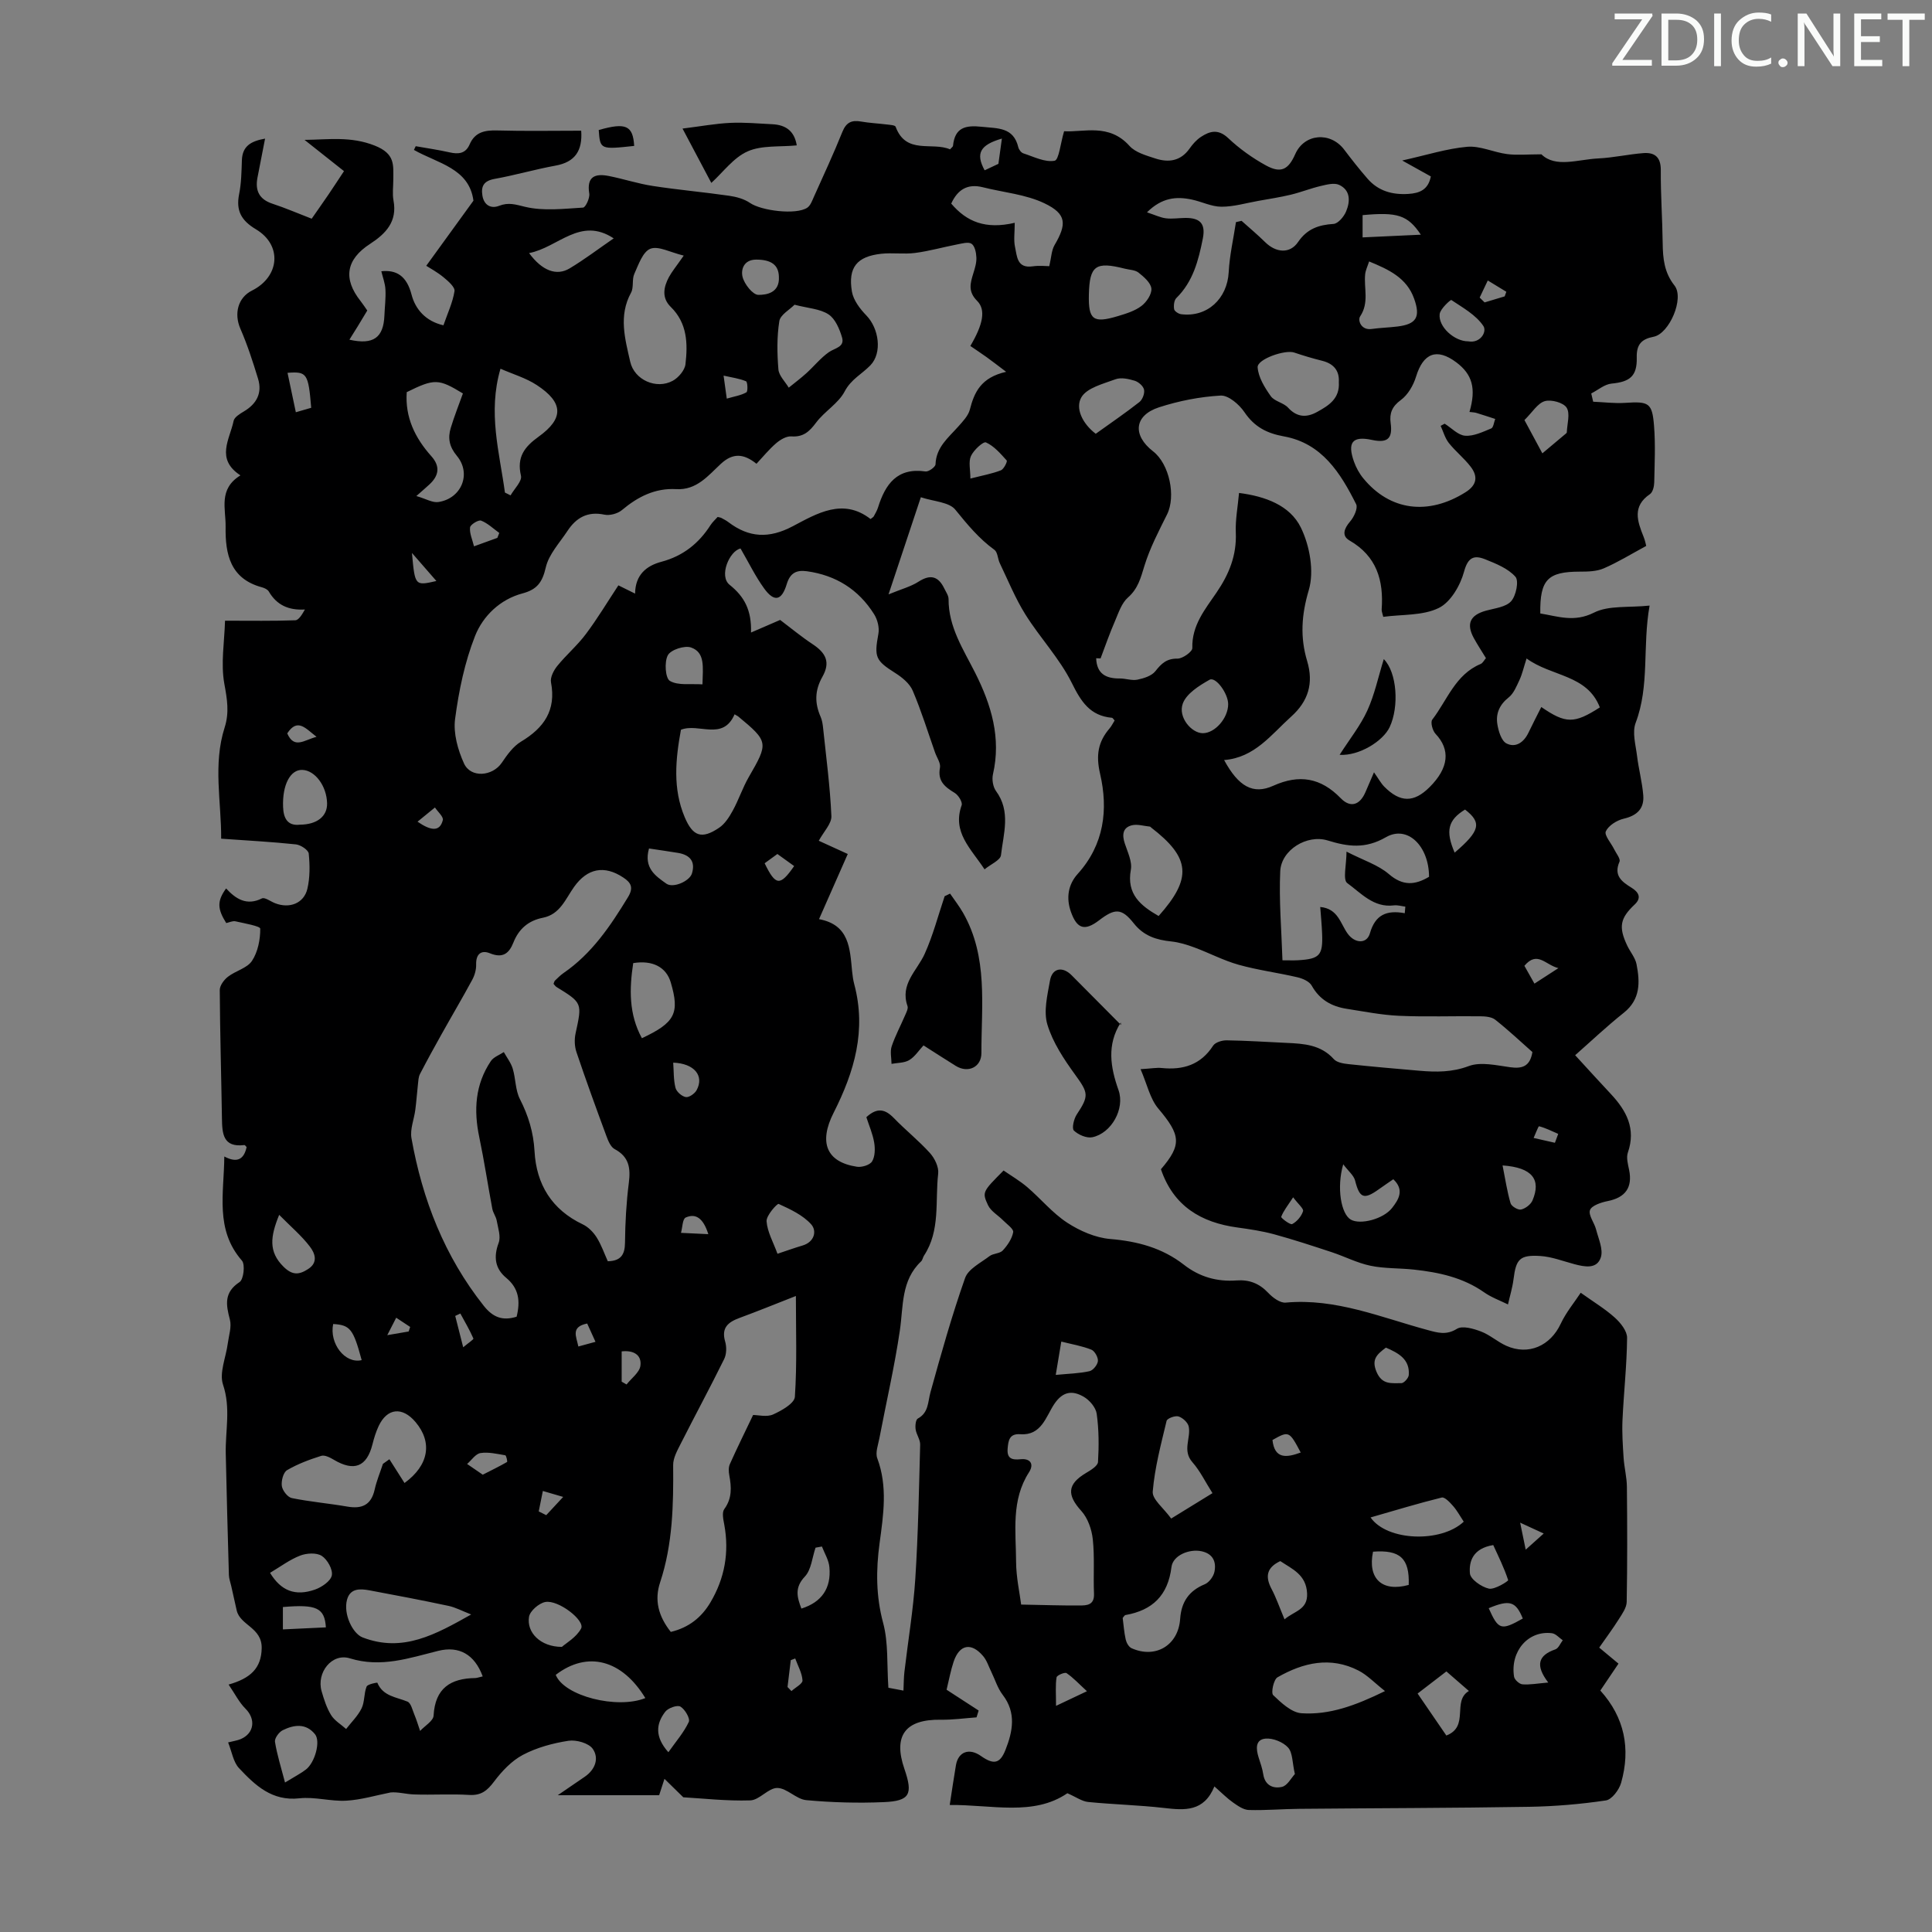 <svg enable-background="new 0 0 400 400" viewBox="0 0 400 400" xmlns="http://www.w3.org/2000/svg"><rect x="0" y="0" width="400" height="400" fill="#808080" stroke="none"/><g fill="#fafbfa"><path d="m342.2 3.2-6.3 9.2h6.1v1.2h-8.2v-.5l6.2-9.1h-5.7v-1.2h7.8v.4z"/><path d="m344 13.7v-10.9h3.1c1.6 0 3 .5 4.1 1.4 1.1 1 1.6 2.2 1.6 3.9s-.5 3-1.6 4-2.5 1.5-4.2 1.5h-3zm1.4-9.6v8.4h1.6c1.4 0 2.5-.4 3.2-1.1.8-.8 1.2-1.8 1.2-3.2s-.4-2.4-1.2-3.1-1.8-1-3.1-1z"/><path d="m356.3 2.8v10.9h-1.4v-10.9z"/><path d="m366.6 13.2c-.8.4-1.8.6-3 .6-1.6 0-2.8-.5-3.7-1.5s-1.4-2.3-1.4-3.9c0-1.7.5-3.2 1.6-4.2s2.4-1.6 4-1.6c1 0 1.9.1 2.6.4v1.5c-.8-.4-1.6-.6-2.6-.6-1.2 0-2.2.4-3 1.2s-1.1 1.9-1.1 3.3c0 1.3.4 2.3 1.1 3.1s1.6 1.1 2.8 1.1c1.1 0 2-.2 2.8-.7v1.3z"/><path d="m368.2 13c0-.3.1-.5.3-.6.2-.2.4-.3.6-.3.3 0 .5.1.7.3s.3.4.3.6-.1.5-.3.6c-.2.2-.4.3-.7.3s-.5-.1-.6-.3c-.2-.2-.3-.4-.3-.6z"/><path d="m381.1 13.7h-1.7l-5.5-8.4c-.2-.2-.3-.5-.4-.7 0 .2.1.8.1 1.5v7.6h-1.4v-10.9h1.8l5.3 8.3c.3.4.4.6.4.8 0-.3-.1-.8-.1-1.6v-7.5h1.4v10.9z"/><path d="m389.7 13.7h-5.8v-10.9h5.6v1.2h-4.2v3.5h3.9v1.2h-3.9v3.7h4.4z"/><path d="m398.4 4.1h-3.1v9.6h-1.4v-9.6h-3.1v-1.3h7.7v1.3z"/></g><path d="m190.65 102.95c-2.18 6.55-4.27 12.84-6.69 20.11 2.67-1.1 4.61-1.6 6.21-2.63 2.5-1.61 4.13-1.1 5.35 1.44.34.7.87 1.44.87 2.16-.03 5.79 3.07 10.43 5.52 15.29 3.34 6.65 5.4 13.45 3.67 20.99-.24 1.07 0 2.6.63 3.46 3.13 4.25 1.53 8.86 1.03 13.29-.12 1.04-2.12 1.87-3.4 2.93-2.84-4.33-6.74-7.68-4.74-13.28.22-.63-.67-2.08-1.43-2.54-2.03-1.24-3.59-2.42-3.06-5.23.18-.94-.64-2.08-1.01-3.12-1.51-4.29-2.85-8.65-4.63-12.82-.63-1.48-2.19-2.76-3.62-3.66-4.09-2.59-4.38-3.28-3.49-8.11.24-1.28-.18-2.95-.89-4.07-3.21-5.11-7.9-8.06-13.91-8.89-2.18-.3-3.48.36-4.18 2.68-1.04 3.44-2.59 3.75-4.66.9-1.83-2.52-3.2-5.37-4.9-8.29-2.29.5-4.53 5.71-2.26 7.52 3.05 2.44 4.57 5.25 4.43 9.88 2.57-1.11 4.51-1.95 6.03-2.61 2.29 1.73 4.42 3.5 6.71 5.01 2.8 1.85 3.73 3.76 2.04 6.76-1.61 2.86-1.61 5.45-.37 8.29.31.7.43 1.51.51 2.28.64 6.08 1.45 12.16 1.72 18.27.07 1.56-1.58 3.2-2.61 5.11 1.69.77 3.64 1.67 6 2.74-1.95 4.42-3.86 8.74-5.95 13.49 6.33 1.18 6.38 6.11 6.85 10.81.09.89.21 1.78.44 2.65 2.54 9.52.07 18.07-4.27 26.63-3.13 6.17-1.47 10.21 4.82 11.17 1.01.16 2.69-.35 3.15-1.11.62-1.02.64-2.63.43-3.9-.31-1.82-1.08-3.57-1.62-5.25 2.26-2.08 3.91-1.66 5.7.19 2.41 2.49 5.15 4.67 7.47 7.24.98 1.09 1.86 2.9 1.7 4.26-.66 5.7.5 11.76-2.94 16.98-.24.37-.29.9-.6 1.19-4.17 3.95-3.65 9.23-4.39 14.27-1.1 7.49-2.82 14.89-4.24 22.33-.26 1.38-.88 2.99-.44 4.16 2.18 5.84 1.27 11.71.48 17.56-.76 5.58-.76 10.98.74 16.55 1.1 4.09.75 8.58 1.08 13.4.57.11 1.71.33 3.12.59.07-1.47.06-2.69.2-3.89.75-6.41 1.83-12.8 2.25-19.23.6-9.25.76-18.52 1.01-27.79.03-1.05-.78-2.09-.94-3.18-.11-.73.01-1.99.45-2.23 2.27-1.24 2.06-3.41 2.62-5.44 2.2-7.94 4.43-15.89 7.17-23.66.66-1.88 3.25-3.15 5.07-4.54.77-.58 2.12-.5 2.73-1.16.98-1.06 1.91-2.43 2.16-3.79.12-.67-1.31-1.66-2.09-2.45-1.04-1.06-2.53-1.88-3.12-3.14-1.28-2.73-1.1-2.82 3.22-7.18 1.58 1.09 3.36 2.13 4.91 3.45 2.8 2.4 5.2 5.35 8.24 7.34 2.62 1.71 5.85 3.13 8.92 3.39 5.65.47 10.78 1.84 15.25 5.32 3.25 2.54 6.88 3.56 10.92 3.26 2.63-.19 4.72.62 6.56 2.58.92.98 2.46 2.12 3.61 2.01 10.39-.95 19.77 3.09 29.43 5.69 2.04.55 3.83 1.1 6.02-.26 1.13-.71 3.42-.04 4.98.55 1.85.7 3.41 2.14 5.24 2.96 4.61 2.06 9.13.01 11.27-4.56 1.11-2.37 2.85-4.45 4.14-6.42 2.66 1.9 5.04 3.33 7.06 5.15 1.19 1.07 2.56 2.78 2.54 4.19-.05 5.66-.69 11.32-.95 16.99-.12 2.61.06 5.25.23 7.86.13 1.99.66 3.97.68 5.96.08 7.95.1 15.9-.04 23.84-.02 1.22-.93 2.49-1.64 3.61-1.22 1.94-2.6 3.78-4.05 5.87 1.48 1.23 2.67 2.22 3.99 3.32-1.33 1.97-2.49 3.69-3.76 5.57 5.05 5.58 6.29 12.07 4.31 19.09-.41 1.45-1.92 3.48-3.16 3.66-5.25.78-10.58 1.23-15.9 1.32-15.87.26-31.75.27-47.63.42-3.46.03-6.93.34-10.39.24-1.11-.03-2.29-.86-3.27-1.55-1.24-.87-2.31-1.97-3.86-3.33-2.16 5.27-6.14 4.96-10.42 4.46-5.22-.6-10.49-.72-15.72-1.24-1.29-.13-2.5-1.03-4.3-1.81-7.02 4.8-15.66 2.35-24.36 2.43.47-3.02.84-5.65 1.29-8.26.49-2.78 2.75-3.59 5.16-1.89 2.62 1.84 3.95 1.66 5.1-1.27 1.49-3.79 2.28-7.66-.58-11.38-1.06-1.38-1.59-3.18-2.37-4.78-.54-1.1-.91-2.33-1.68-3.24-2.45-2.9-4.9-2.43-6.11 1.15-.6 1.79-.94 3.68-1.46 5.81 2.14 1.39 4.39 2.85 6.64 4.31-.15.47-.29.94-.44 1.41-2.47.18-4.94.53-7.41.49-7.33-.11-9.9 3.29-7.52 10.19 1.81 5.25 1.13 6.64-4.26 6.87-5.34.23-10.74.08-16.06-.41-2.07-.19-4-2.5-6-2.52-1.85-.02-3.69 2.51-5.59 2.57-4.89.16-9.81-.41-13.87-.64-1.49-1.46-2.5-2.44-3.9-3.82-.54 1.67-.83 2.57-1.1 3.39-6.8 0-13.46 0-20.99 0 2.32-1.58 3.94-2.7 5.57-3.81 2.18-1.48 3.03-3.83 1.68-5.78-.83-1.2-3.42-1.93-5.04-1.68-3.24.5-6.56 1.4-9.44 2.92-2.33 1.23-4.35 3.39-5.97 5.54-1.41 1.88-2.68 2.9-5.14 2.75-3.79-.23-7.61.03-11.41-.1-1.7-.06-3.39-.56-4.87-.41-3.05.6-6.09 1.53-9.17 1.7-3.21.18-6.52-.84-9.69-.49-5.7.64-9.18-2.7-12.52-6.25-1.18-1.26-1.47-3.37-2.25-5.32 1.17-.3 1.92-.4 2.59-.68 2.84-1.21 3.17-4.16 1-6.31-1.31-1.3-2.18-3.07-3.49-4.99 4.51-1.28 6.78-3.36 6.85-7.54.07-4.28-4.43-4.69-5.17-7.79-.38-1.7-.76-3.39-1.14-5.09-.17-.76-.46-1.51-.48-2.27-.24-8.38-.47-16.76-.65-25.15-.1-4.73 1.07-9.39-.56-14.24-.83-2.46.61-5.67.98-8.55.22-1.65.83-3.44.43-4.95-.82-3.1-1.24-5.62 2.02-7.76.83-.55 1.18-3.63.48-4.43-5.61-6.43-3.71-13.87-3.65-21.56 2.73 1.45 4.08.52 4.62-1.95-.15-.14-.33-.44-.47-.42-4.47.55-4.59-2.42-4.64-5.58-.14-8.84-.4-17.67-.45-26.51-.01-.93.88-2.13 1.7-2.76 1.58-1.23 3.96-1.76 4.97-3.28 1.22-1.85 1.73-4.42 1.71-6.67 0-.53-3.31-1.11-5.13-1.52-.59-.13-1.29.23-1.91.36-1.86-2.96-1.91-4.56-.03-7.17 2.01 2.19 4.27 3.64 7.41 2.07.6-.3 1.8.63 2.73.99 2.98 1.17 5.98.04 6.69-2.99.55-2.34.52-4.89.28-7.29-.08-.74-1.67-1.8-2.66-1.9-4.99-.53-10-.79-15.47-1.18.05-7.58-1.73-15.37.72-23.02 1-3.14.51-5.88-.06-9.03-.77-4.22.02-8.72.14-13.08 5.35 0 9.96.08 14.55-.09.72-.03 1.4-1.2 1.99-2.23-3.42.2-5.85-.94-7.48-3.73-.25-.42-.89-.72-1.4-.86-6.58-1.76-7.63-6.85-7.54-12.56.06-3.68-1.55-7.78 3.07-10.62-5.21-3.4-2.2-7.47-1.41-11.29.16-.77 1.29-1.45 2.11-1.94 2.65-1.57 3.85-3.8 2.95-6.77-1.07-3.5-2.2-7.01-3.66-10.36-1.35-3.09-.53-6.44 2.4-7.9 5.75-2.88 6.31-9.41.83-12.68-3.05-1.82-4.18-3.86-3.49-7.3.46-2.29.49-4.67.57-7.02.11-2.92 1.87-3.94 4.8-4.46-.56 2.9-1.07 5.48-1.57 8.06-.52 2.69.34 4.51 3.11 5.42 2.65.87 5.21 1.98 8.11 3.1 1.16-1.67 2.3-3.28 3.42-4.92 1.06-1.56 2.09-3.15 3.27-4.93-2.81-2.22-5.49-4.35-8.17-6.47 4.95-.05 9.57-.79 14.55 1.19 4.24 1.69 3.83 3.99 3.83 7 0 1.46-.22 2.95.04 4.36.82 4.38-1.6 6.87-4.86 8.99-4.98 3.23-5.62 7.22-1.95 11.84.48.61.9 1.27 1.38 1.95-.66 1.1-1.29 2.16-1.93 3.2-.57.93-1.16 1.85-1.77 2.84 4.96 1.12 7.07-.41 7.25-5.03.07-1.79.31-3.58.21-5.36-.06-1.27-.55-2.51-.85-3.78 3.14-.33 5.25.96 6.26 4.85.77 2.96 2.87 5.49 6.6 6.34.85-2.47 1.92-4.72 2.29-7.07.13-.84-1.32-2.09-2.28-2.88-1.31-1.08-2.84-1.9-3.57-2.37 3.57-4.93 6.62-9.14 9.77-13.48-.88-6.73-7.43-7.73-12.32-10.51.12-.26.25-.52.37-.77 2.33.41 4.68.75 6.99 1.27 1.84.42 3.33.29 4.17-1.64 1.11-2.57 3.15-2.96 5.71-2.89 5.8.16 11.61.05 17.39.05.3 4.16-1.28 6.5-5.31 7.23-4.24.77-8.39 1.99-12.63 2.75-2.2.4-2.84 1.49-2.51 3.47.33 1.99 1.78 2.75 3.43 2.11 1.98-.78 3.41-.28 5.41.2 3.81.91 7.99.4 12 .16.51-.03 1.43-1.98 1.28-2.9-.57-3.51 1.18-4.2 4.01-3.65 3.06.6 6.06 1.6 9.14 2.07 5.25.81 10.54 1.27 15.8 2.03 1.49.21 3.11.65 4.32 1.48 2.37 1.64 9.58 2.53 11.87.99.65-.44 1-1.42 1.35-2.21 2.01-4.48 4.09-8.95 5.92-13.5.79-1.95 1.91-2.47 3.84-2.13 1.76.31 3.56.39 5.33.61.65.08 1.72.13 1.85.47 2.16 5.86 7.58 3.07 11.26 4.68.35-.4.61-.55.62-.73.38-3.8 2.57-4.31 5.98-3.94 3.3.36 6.54.05 7.54 4.24.12.49.6 1.12 1.04 1.26 2.15.69 4.46 1.9 6.47 1.53.9-.16 1.21-3.57 1.97-6.11 4.04.26 9.29-1.71 13.54 3.04 1.23 1.37 3.46 1.98 5.35 2.6 2.74.9 5.26.55 7.1-2.07.63-.9 1.42-1.79 2.33-2.39 1.87-1.23 3.59-1.69 5.65.24 2.33 2.2 5.03 4.13 7.84 5.67 3.09 1.68 4.62.87 6.04-2.34 1.87-4.26 7.26-4.74 10.14-.94 1.55 2.05 3.14 4.07 4.83 6.01 2.22 2.56 5.13 3.37 8.46 3.16 2.35-.15 4.11-.88 4.65-3.62-1.71-.95-3.52-1.96-5.93-3.3 5.09-1.13 9.24-2.47 13.47-2.84 2.68-.23 5.46 1.15 8.24 1.51 2.05.27 4.16.05 7.11.05 2.94 2.86 7.51 1.06 11.8.85 3.11-.15 6.2-.86 9.31-1.1 2.36-.18 3.63.83 3.61 3.54-.04 5.03.33 10.07.39 15.1.04 3.17.31 6.07 2.45 8.78 2.08 2.64-1.08 9.98-4.33 10.6-2.49.48-3.56 1.58-3.49 4.3.1 3.9-1.46 5.04-5.22 5.4-1.45.14-2.8 1.33-4.2 2.04.13.57.27 1.14.4 1.71 2.2.09 4.41.38 6.59.24 4.93-.33 5.63-.03 6.01 4.75.31 3.89.12 7.82.04 11.73-.02.83-.3 2.01-.88 2.41-3.72 2.53-2.61 5.63-1.32 8.84.33.81.48 1.68.54 1.89-3.13 1.69-5.86 3.38-8.78 4.64-1.47.64-3.27.68-4.92.68-6.68 0-8.33 1.64-8.23 8.66 3.68.6 7.02 1.89 11.11-.17 3.05-1.54 7.15-1 11.52-1.46-1.51 8.49.05 16.54-2.89 24.29-.74 1.96.01 4.54.29 6.81.33 2.74 1.07 5.44 1.29 8.18s-1.28 4.2-4.04 4.84c-1.42.33-3.15 1.41-3.71 2.62-.37.8 1.11 2.44 1.73 3.72.42.86 1.35 1.98 1.1 2.56-1.25 2.87.46 4.14 2.47 5.38 1.48.91 2.17 2.08.68 3.48-3.01 2.83-3.4 4.63-1.54 8.54.62 1.3 1.66 2.49 1.92 3.85.72 3.69.83 7.26-2.64 10.03-3.58 2.85-6.91 6.01-10.07 8.79 3.04 3.31 5.2 5.7 7.4 8.04 3.22 3.45 5.23 7.18 3.51 12.12-.36 1.05.02 2.41.26 3.59.74 3.63-.76 5.72-4.43 6.45-1.35.27-3.33.92-3.67 1.87-.37 1.06.92 2.63 1.27 4.04.49 1.9 1.5 4.08.98 5.73-.8 2.5-3.34 1.99-5.49 1.42-2.34-.62-4.67-1.54-7.05-1.69-4.27-.26-5.02.65-5.54 4.8-.22 1.76-.76 3.49-1.15 5.23-1.66-.82-3.45-1.46-4.94-2.51-4.38-3.07-9.36-4.14-14.51-4.7-3-.33-6.08-.19-9.01-.8-2.74-.57-5.32-1.91-8-2.8-3.97-1.31-7.95-2.62-11.98-3.72-2.47-.67-5.03-1.05-7.57-1.4-7.53-1.02-13.25-4.43-15.84-12.06 4.36-5.09 4.1-7.06-.55-12.57-1.71-2.02-2.3-4.99-3.67-8.15 2.23-.13 3.32-.35 4.37-.24 4.44.45 8.08-.65 10.65-4.62.46-.71 1.87-1.13 2.83-1.11 4.14.06 8.27.34 12.4.53 3.58.16 7.09.38 9.77 3.37.63.7 2 .92 3.06 1.03 4.89.52 9.8.95 14.7 1.37 3.44.29 6.7.33 10.17-.97 2.49-.93 5.73-.15 8.58.24 2.52.35 4.11-.19 4.6-3.14-2.47-2.19-4.99-4.56-7.7-6.7-.76-.6-2.06-.7-3.11-.71-5.6-.07-11.2.15-16.79-.1-3.64-.16-7.26-.89-10.87-1.45-3.11-.49-5.59-1.87-7.22-4.79-.49-.88-1.88-1.49-2.98-1.74-4.02-.94-8.16-1.47-12.13-2.58-3.15-.88-6.1-2.45-9.18-3.59-1.54-.57-3.16-1.07-4.77-1.24-3.09-.32-5.7-1.12-7.79-3.76-2.52-3.18-3.91-3.12-7.16-.63-2.98 2.28-4.58 1.81-5.84-1.72-1.03-2.88-.6-5.66 1.39-7.87 5.5-6.08 6.35-13.35 4.64-20.74-.89-3.85-.42-6.61 1.97-9.4.42-.49.71-1.11 1.04-1.63-.26-.28-.39-.54-.54-.56-4.57-.41-6.42-3.36-8.35-7.26-2.51-5.04-6.55-9.29-9.57-14.11-2.1-3.35-3.6-7.07-5.32-10.65-.43-.9-.43-2.26-1.1-2.75-3.18-2.3-5.58-5.21-8.04-8.24-1.25-1.67-4.53-1.76-7.2-2.65zm37.21 33.37c-.3-.01-.61-.03-.91-.04.11 3.2 2 4.22 4.87 4.19 1.22-.01 2.51.48 3.66.25 1.33-.27 2.95-.78 3.72-1.75 1.26-1.6 2.34-2.64 4.59-2.61 1.07.01 3.1-1.45 3.07-2.19-.14-4.69 2.64-8.01 4.99-11.46 2.61-3.82 4.21-7.73 4.01-12.45-.11-2.64.41-5.32.67-8.2 5.4.69 10.53 2.55 12.79 7.15 1.85 3.77 2.8 9.08 1.65 12.96-1.53 5.15-1.81 9.79-.34 14.69 1.38 4.61.23 8.32-3.28 11.48-4.16 3.74-7.57 8.52-13.91 9.02 2.98 5.5 6 7.2 10.16 5.33 5.41-2.44 9.86-1.67 13.98 2.57 2 2.06 3.95 1.45 5.12-1.25.46-1.07.92-2.15 1.77-4.11.93 1.31 1.41 2.23 2.11 2.95 3.31 3.36 6.16 3.36 9.41.11 3.99-3.98 4.33-7.75 1.22-11.03-.62-.65-1.08-2.4-.68-2.93 3.1-4.03 4.78-9.35 10.02-11.53.44-.18.71-.77 1.1-1.21-.89-1.46-1.75-2.77-2.5-4.13-1.63-2.99-.78-4.79 2.52-5.7 1.81-.5 4.09-.73 5.19-1.95 1.03-1.14 1.65-4.22.89-5.07-1.52-1.72-4.01-2.71-6.25-3.61-2.25-.9-3.56-.5-4.38 2.54-.77 2.86-2.79 6.35-5.25 7.54-3.31 1.62-7.56 1.3-11.48 1.83-.16-.7-.36-1.13-.33-1.55.43-5.99-1.02-11.01-6.66-14.26-1.67-.96-1.13-2.47.12-3.92.8-.92 1.66-2.77 1.26-3.58-3.24-6.47-7.09-12.63-14.96-14.05-3.54-.64-6.11-1.97-8.17-5.01-1.08-1.6-3.32-3.53-4.93-3.44-4.29.24-8.66 1.1-12.76 2.43-5.15 1.68-5.54 5.77-1.22 9.12 3.38 2.62 4.75 9.3 2.89 13.05-1.73 3.47-3.55 6.95-4.68 10.62-.77 2.49-1.31 4.74-3.42 6.59-1.3 1.14-1.94 3.13-2.66 4.82-1.12 2.56-2.03 5.19-3.01 7.79zm-79.28-29.29c.36.09.59.11.78.21.49.27 1 .52 1.44.86 4.27 3.24 8.41 3.45 13.34.85 4.99-2.63 10.39-5.93 16.1-1.49.35-.29.58-.39.67-.57.32-.59.67-1.18.87-1.81 1.51-4.83 3.95-8.32 9.85-7.47.63.09 2.04-.93 2.06-1.47.12-3.56 2.65-5.51 4.71-7.83.94-1.06 2.07-2.23 2.4-3.52.92-3.59 2.3-6.63 7.51-7.81-1.91-1.44-2.97-2.27-4.06-3.05-1.18-.84-2.39-1.64-3.35-2.3 2.63-4.45 3.25-7.49 1.41-9.33-1.95-1.95-1.42-3.67-.79-5.72.33-1.06.68-2.19.63-3.27-.04-1-.32-2.38-1-2.84-.67-.45-1.99-.05-3 .14-2.9.56-5.77 1.38-8.69 1.76-2.3.3-4.69-.08-7.01.17-5.02.55-6.91 2.82-6.07 7.83.3 1.78 1.67 3.58 2.99 4.94 2.6 2.68 3.34 7.73.83 10.33-1.74 1.8-3.99 2.87-5.32 5.4-1.3 2.49-4.17 4.12-5.91 6.45-1.39 1.86-2.65 3.04-5.14 2.86-1.02-.07-2.28.68-3.13 1.41-1.49 1.28-2.75 2.84-4.08 4.26-2.64-2.12-4.87-2.29-7.35-.01-2.64 2.44-5.02 5.51-9.27 5.26-4.38-.25-7.95 1.58-11.24 4.34-.89.74-2.52 1.18-3.64.94-3.48-.73-5.83.64-7.63 3.37-1.62 2.46-3.86 4.83-4.49 7.55-.71 3.06-1.76 4.57-4.83 5.39-4.62 1.23-8.17 4.66-9.81 8.8-2.15 5.44-3.37 11.37-4.14 17.2-.39 2.96.57 6.39 1.84 9.19 1.4 3.09 5.91 2.69 7.83-.13 1.1-1.63 2.36-3.4 3.98-4.37 4.75-2.85 7.31-6.48 6.21-12.27-.2-1.02.55-2.47 1.28-3.38 1.87-2.31 4.18-4.27 5.95-6.64 2.4-3.2 4.46-6.65 6.72-10.07 1.28.64 2.23 1.1 3.46 1.71.04-3.9 2.34-5.77 5.48-6.6 4.45-1.19 7.71-3.79 10.14-7.59.41-.63 1-1.15 1.47-1.68zm-41.62 165.58c.8-3.24.47-5.87-2.15-8.04-2.32-1.92-2.66-4.33-1.57-7.25.49-1.31-.13-3.07-.4-4.6-.15-.84-.75-1.6-.91-2.44-.93-4.94-1.67-9.91-2.7-14.83-1.18-5.6-.86-10.92 2.4-15.77.57-.84 1.77-1.25 2.68-1.86.63 1.14 1.48 2.22 1.85 3.45.62 2.06.53 4.43 1.48 6.28 1.76 3.45 2.81 6.89 3.03 10.81.37 6.83 3.56 12.08 9.98 15.13 1.14.54 2.19 1.61 2.88 2.7.98 1.55 1.58 3.34 2.31 4.94 2.67-.06 3.54-1.34 3.56-3.84.04-4.13.27-8.29.79-12.38.39-3.06.07-5.4-2.93-7-.83-.44-1.35-1.72-1.72-2.73-2.13-5.76-4.23-11.53-6.19-17.35-.4-1.18-.45-2.62-.19-3.84 1.38-6.35 1.43-6.33-3.95-9.65-.25-.16-.42-.45-.61-.65.13-.3.16-.54.31-.68.57-.54 1.12-1.11 1.76-1.55 5.87-4.03 9.71-9.74 13.34-15.7 1.22-1.99.63-3.03-.97-4.08-3.93-2.61-7.44-1.91-10.18 1.94-1.78 2.5-2.9 5.69-6.46 6.39-2.98.58-4.99 2.31-6.1 5.12-.9 2.28-2.21 3.32-4.86 2.24-1.78-.73-2.92.12-2.86 2.32.03 1.06-.3 2.23-.81 3.17-2.06 3.81-4.27 7.54-6.38 11.32-1.52 2.71-3.01 5.43-4.44 8.19-.32.62-.34 1.41-.42 2.13-.2 1.74-.31 3.5-.54 5.24-.25 1.98-1.13 4.05-.8 5.91 2.26 12.72 6.85 24.47 14.97 34.71 1.87 2.35 3.85 3.17 6.8 2.25zm31.92 65.26c3.73-.89 6.36-3 8.2-6.1 2.97-5 3.93-10.38 2.87-16.13-.2-1.05-.51-2.49 0-3.19 1.64-2.24 1.5-4.54 1.04-7.02-.14-.74-.18-1.64.12-2.3 1.46-3.28 3.06-6.5 4.81-10.17 1.07 0 2.84.47 4.14-.11 1.76-.79 4.42-2.3 4.51-3.65.46-6.84.21-13.72.21-20.88-4.24 1.66-7.94 3.17-11.69 4.55-2.36.87-3.79 2.04-2.95 4.9.32 1.1.29 2.6-.21 3.61-2.9 5.88-6.02 11.65-8.98 17.5-.71 1.41-1.6 2.98-1.58 4.46.07 8.19-.08 16.32-2.68 24.21-1.26 3.74-.38 7.06 2.19 10.32zm72.54-5.66c4.73.09 8.38.21 12.03.19 1.56 0 3.15-.05 3.05-2.45-.16-3.76.15-7.55-.25-11.27-.22-2.03-1.03-4.37-2.37-5.85-3.02-3.33-2.92-5.55.96-7.86.98-.58 2.44-1.46 2.49-2.28.2-3.32.19-6.69-.27-9.98-.18-1.3-1.47-2.82-2.68-3.52-2.28-1.32-4.29-1.22-6.12 1.52-1.71 2.57-2.64 6.55-7.02 6.23-2.28-.16-2.48 1.33-2.62 2.97-.17 2.04.84 2.4 2.68 2.21 1.98-.21 2.86.96 1.75 2.69-3.74 5.8-2.71 12.26-2.68 18.54.02 3.27.76 6.54 1.05 8.86zm92.82-246.92c1.42-4.87.59-7.79-2.74-10.28-4.04-3.02-6.83-1.9-8.32 2.96-.55 1.8-1.68 3.77-3.15 4.85-1.84 1.34-2.38 2.77-2.11 4.76.41 3.07-.48 4.23-3.87 3.5-4.08-.88-5.13.54-3.72 4.51.44 1.23 1.11 2.46 1.94 3.46 5.53 6.73 13.46 7.71 21.17 2.85 2.39-1.51 2.56-3.3 1.04-5.28-1.35-1.76-3.14-3.17-4.52-4.91-.79-1-1.14-2.35-1.69-3.54.28-.15.55-.3.83-.45 1.41.88 2.77 2.38 4.23 2.49 1.76.14 3.66-.79 5.4-1.5.47-.19.57-1.29.84-1.97-1.27-.41-2.54-.84-3.83-1.23-.41-.14-.87-.14-1.5-.22zm-13.4 103.78c.04-.45.08-.91.12-1.36-.8-.1-1.62-.36-2.39-.26-4.19.52-6.81-2.57-9.64-4.62-.95-.69-.15-3.81-.15-6.51 3.52 1.81 6.56 2.75 8.77 4.65 2.92 2.52 5.44 2.27 8.32.56-.02-6.38-4.47-10.77-8.94-8.19-4.27 2.46-7.86 1.96-12.04.67-4.28-1.32-9.62 1.95-9.83 6.36-.28 6.07.26 12.17.46 18.45 1.44 0 2.32.04 3.2-.01 4.5-.26 5.19-1.01 5.01-5.49-.07-1.82-.25-3.64-.39-5.54 3.7.34 4.17 3.43 5.67 5.51 1.48 2.06 3.98 2.2 4.62-.07 1.1-3.85 3.47-4.84 7.21-4.15zm-53.37-145.11c1.67.55 2.78 1.1 3.94 1.24 1.31.16 2.67-.07 4.01-.08 2.88-.01 4.26 1.02 3.61 4.28-.91 4.56-2.02 8.9-5.48 12.31-.48.47-.58 1.56-.46 2.3.07.42.89.97 1.43 1.04 5.42.7 9.58-3.2 9.87-8.71.18-3.47.98-6.9 1.5-10.35.39-.09.77-.18 1.16-.27 1.63 1.46 3.31 2.86 4.87 4.4 2.27 2.24 5.15 2.46 6.83-.01 1.86-2.73 4.25-3.55 7.34-3.75.95-.06 2.16-1.51 2.61-2.59.85-2.05.95-4.39-1.46-5.5-1.02-.47-2.57-.05-3.81.24-2.09.49-4.1 1.3-6.18 1.8-2.22.53-4.48.88-6.73 1.28-2.55.45-5.1 1.22-7.65 1.21-2.05-.01-4.08-1.06-6.15-1.49-3.18-.67-6.16-.41-9.25 2.65zm-85.38 103.93c-2.43 5.6-7.43 1.73-11.11 3.2-1.12 6.13-1.72 12.18.78 18.1 1.68 3.97 3.51 4.63 7.11 2.2 1.21-.81 2.12-2.24 2.84-3.56 1.23-2.24 2.03-4.71 3.3-6.92 4.12-7.12 4.13-7.36-2.2-12.6-.08-.06-.18-.1-.72-.42zm-52.15 199.19c-1.69-4.59-4.93-6.35-9.2-5.29-6.01 1.49-11.83 3.55-18.31 1.55-3.73-1.15-6.94 2.97-5.85 6.79.49 1.71 1.05 3.47 1.97 4.96.72 1.16 2.05 1.93 3.11 2.88 1.09-1.41 2.43-2.7 3.2-4.27.66-1.35.47-3.09 1.04-4.51.2-.51 2.2-.86 2.22-.81 1.17 2.83 3.92 2.96 6.24 3.92.73.3 1.03 1.73 1.43 2.69.46 1.1.8 2.25 1.19 3.38.98-1.06 2.73-2.07 2.79-3.17.31-5.67 3.5-7.72 8.67-7.78.41-.03.84-.2 1.5-.34zm-16.19-40.04c5.04-3.67 5.83-8.41 2.29-12.61-2.74-3.25-5.88-2.93-7.65.83-.56 1.2-.96 2.5-1.28 3.79-1.18 4.65-3.8 5.67-8.01 3.17-.77-.46-1.88-1.03-2.6-.8-2.44.77-4.89 1.68-7.08 2.97-.77.46-1.22 2.22-1.07 3.28.14.94 1.2 2.31 2.06 2.49 3.79.77 7.66 1.1 11.48 1.76 3.04.53 4.96-.31 5.68-3.52.4-1.81 1.13-3.55 1.71-5.32.45-.32.9-.64 1.34-.96 1.05 1.65 2.1 3.3 3.13 4.92zm57.81-254.12c-2.79-.67-5.25-2.06-6.9-1.42-1.57.61-2.47 3.29-3.33 5.2-.53 1.17-.08 2.81-.68 3.9-2.62 4.78-1.24 9.57-.17 14.29.85 3.78 5.42 5.8 8.82 3.94 1.18-.65 2.48-2.18 2.62-3.43.49-4.25.39-8.49-3.04-11.85-1.91-1.86-1.51-4.08-.39-6.17.62-1.15 1.49-2.19 3.07-4.46zm68.53-6.79c0 1.99-.25 3.56.06 5 .42 1.91.38 4.49 3.66 4.01 1.38-.2 2.82-.03 3.43-.03.43-1.79.45-3.26 1.09-4.36 2.55-4.35 2.53-6.44-2.07-8.65-3.89-1.87-8.49-2.25-12.77-3.33-3.24-.82-5.26.56-6.55 3.38 3.22 3.79 7.12 5.38 13.15 3.98zm-112.54 288.13c-1.88-.73-3.23-1.47-4.69-1.78-5.44-1.16-10.91-2.2-16.38-3.22-1.94-.36-4-.45-4.64 1.97-.78 2.93 1.16 6.98 3.23 7.78 8.33 3.21 15.11-.61 22.48-4.75zm6.99-232.28c.39.19.78.38 1.17.58.77-1.37 2.42-2.94 2.15-4.07-.91-3.86.74-5.98 3.64-8.07 5.28-3.79 5.18-7.07-.37-10.7-2.24-1.47-4.94-2.25-7.51-3.38-2.66 9.09-.2 17.33.92 25.64zm211.52 34.35c-.61 1.9-.9 3.22-1.45 4.41-.61 1.3-1.2 2.82-2.26 3.66-1.9 1.5-2.69 3.35-2.34 5.53.23 1.44.83 3.45 1.89 3.99 1.9.97 3.6-.23 4.55-2.22.85-1.78 1.76-3.52 2.66-5.32 5.06 3.48 6.82 3.49 12.12.08-2.64-6.84-9.99-6.34-15.17-10.13zm-231.85-55.14c-.37 5.21 1.72 9.49 5.1 13.27 1.86 2.08 1.57 3.99-.36 5.8-.63.59-1.29 1.15-2.75 2.44 1.99.57 3.34 1.42 4.55 1.24 4.79-.71 6.92-5.86 3.84-9.56-1.58-1.9-1.9-3.68-1.27-5.77.72-2.39 1.65-4.72 2.52-7.15-5.05-3.07-5.88-3.11-11.63-.27zm202.54 268.93c-2.18-1.72-3.66-3.31-5.47-4.24-5.81-2.99-11.48-1.66-16.79 1.39-.8.46-1.38 3.22-.89 3.69 1.67 1.6 3.8 3.61 5.87 3.75 5.74.38 11.12-1.57 17.28-4.59zm-54.31-15.14c.19 1.42.29 2.98.63 4.48.15.66.63 1.52 1.2 1.78 4.99 2.24 9.7-.61 10.07-6.08.24-3.48 1.81-5.81 5.1-7.16.89-.37 1.8-1.6 2-2.58.42-2.05-.3-3.74-2.68-4.25-2.5-.54-5.92.83-6.22 3.27-.73 5.88-3.92 8.95-9.53 9.94-.18.02-.3.3-.57.6zm44.75-255.87c.14-2.34-1.03-3.81-3.47-4.42-1.94-.48-3.87-1.06-5.77-1.7-1.88-.64-7.68 1.36-7.57 3.06.14 2.06 1.46 4.19 2.72 5.97.77 1.09 2.64 1.35 3.58 2.38 1.86 2.04 3.87 2.08 6.01.89 2.35-1.3 4.73-2.72 4.5-6.18zm-37.31 110.54c6.97-7.81 6.61-12.04-1.54-18.31-.09-.07-.17-.19-.26-.2-1.27-.12-2.63-.57-3.79-.26-1.87.49-1.99 2-1.42 3.73.58 1.79 1.57 3.77 1.26 5.46-.93 5.09 2.06 7.46 5.75 9.58zm-75.38-126.56c-1.01 1.03-2.94 2.08-3.15 3.4-.52 3.27-.46 6.67-.19 9.99.11 1.31 1.39 2.52 2.14 3.78 1.22-.99 2.49-1.94 3.65-2.99 1.58-1.43 2.94-3.15 4.66-4.36 1.23-.86 3.33-1.04 2.72-3.07-.52-1.74-1.4-3.84-2.79-4.75-1.77-1.16-4.21-1.26-7.04-2zm77.98 251.31c3.04-1.87 5.74-3.53 8.55-5.26-1.47-2.31-2.55-4.58-4.15-6.4-2.14-2.43-.3-4.96-.76-7.36-.16-.85-1.25-1.85-2.12-2.12-.7-.22-2.35.4-2.47.92-1.16 4.84-2.46 9.71-2.87 14.64-.13 1.6 2.25 3.4 3.82 5.58zm40.98-260.27c-.32 1-.73 1.81-.82 2.66-.29 2.89.87 5.86-1.04 8.72-.53.8.19 2.92 2.4 2.6 1.77-.25 3.56-.29 5.33-.51 3.9-.48 4.82-1.93 3.45-5.76-1.53-4.33-5.28-6.05-9.32-7.71zm-58.02 6.85c-.12 5.23.87 6.01 6 4.47 1.7-.51 3.51-1.06 4.88-2.1 1.06-.8 2.17-2.45 2.06-3.61-.12-1.19-1.55-2.42-2.66-3.3-.72-.57-1.9-.57-2.87-.82-6.02-1.53-7.27-.63-7.41 5.36zm-92.54 153.97c6.87-3.22 7.86-5.18 5.97-11.56-.93-3.15-3.76-4.65-7.77-3.99-.81 5.32-.93 10.57 1.8 15.55zm-17.84 131.81c1.74 4.4 12.71 7.16 18.55 4.81-4.82-7.93-11.97-9.86-18.55-4.81zm187.99-31.71c-.7-1.05-1.32-2.23-2.18-3.22-.66-.76-1.76-1.94-2.38-1.78-4.9 1.21-9.74 2.69-14.73 4.12 3.39 4.9 14.57 5.31 19.29.88zm-76.19-225.24c3.12-2.24 6.16-4.31 9.04-6.57.64-.5 1.13-1.79.96-2.57-.16-.75-1.15-1.61-1.96-1.85-1.25-.38-2.8-.72-3.94-.3-2.54.94-5.93 1.77-7.08 3.75-1.28 2.2.16 5.39 2.98 7.54zm-164.75 80.93c3.54-.03 5.66-1.73 5.61-4.41-.07-3.57-2.48-6.84-5.13-6.93-2.46-.09-4.16 3.06-3.98 7.67.08 2.22.84 3.99 3.5 3.67zm215.99 70.31c-1.41 4.87-.44 10.33 1.59 11.47 1.96 1.1 6.71-.11 8.52-2.42 1.35-1.73 2.62-3.72.26-5.95-1.05.72-2.04 1.39-3.02 2.09-3.08 2.21-3.98 1.81-4.89-1.81-.28-1.09-1.4-1.96-2.46-3.38zm-23.82-95.25c.01-2.21-2.59-5.78-3.86-5.06-2.15 1.21-4.79 2.86-5.54 4.94-1.02 2.82 1.82 6.12 4.15 6.12 2.51 0 5.24-3.11 5.25-6zm-144.74-93.4c2.72 3.69 5.7 4.78 8.39 3.17 3.04-1.82 5.88-3.98 9.13-6.22-6.95-4.57-11.48 1.89-17.52 3.05zm-53.63 273.24c2.26 3.73 5.21 4.89 9.29 3.47 1.4-.49 3.26-1.75 3.5-2.94.24-1.22-.92-3.29-2.08-4.04-1.09-.7-3.14-.58-4.48-.06-2.15.83-4.06 2.28-6.23 3.57zm60.42 15.33c.87-.78 3.01-1.98 3.98-3.8.88-1.66-4.73-6.02-7.43-5.49-1.31.26-3.14 1.84-3.35 3.05-.54 3.26 2.37 6.24 6.8 6.24zm-57.32 28.08c2.07-1.27 3.28-1.88 4.33-2.69 1.86-1.44 3.07-5.81 1.89-7.29-1.87-2.34-4.36-2-6.69-.85-.78.38-1.72 1.68-1.61 2.4.42 2.65 1.25 5.24 2.08 8.43zm240.45-23c-2.03 1.56-3.86 2.97-5.96 4.58 2.03 2.97 3.95 5.77 5.95 8.69 4.86-1.86 1.12-7.14 4.67-9.22-1.71-1.49-3.04-2.65-4.66-4.05zm16.16-259.08c1.49 2.78 2.6 4.83 3.71 6.89 1.62-1.36 3.24-2.72 4.86-4.08.08-.07.2-.17.2-.26.06-1.75.74-3.89-.04-5.12-.67-1.05-3.2-1.74-4.54-1.34-1.48.45-2.55 2.3-4.19 3.91zm-154.65 172.61c1.89-.63 3.53-1.22 5.19-1.71 2.49-.74 2.99-3.04 1.79-4.38-1.72-1.92-4.33-3.13-6.74-4.23-.29-.13-2.59 2.4-2.5 3.6.16 2.2 1.39 4.32 2.26 6.72zm-103.17-8.06c-1.84 4.51-2.23 7.63.88 10.72 1.86 1.85 3.26 1.71 5.13.49 2.18-1.41 1.32-3.36.35-4.63-1.69-2.23-3.89-4.08-6.36-6.58zm262.75 96.83c-2.72-3.56-2.1-5.63 1.48-6.87.64-.22 1.02-1.23 1.52-1.88-.74-.51-1.44-1.36-2.24-1.46-4.93-.62-8.67 3.76-7.84 9 .1.63 1.09 1.53 1.72 1.58 1.5.13 3.04-.17 5.36-.37zm-52.46 18.95c-.55-2.39-.44-4.42-1.41-5.49-1.03-1.14-3.12-1.98-4.65-1.85-2.18.19-1.99 2.17-1.45 3.89.37 1.16.79 2.33.97 3.53.37 2.35 2.15 2.98 3.88 2.57 1.11-.26 1.9-1.84 2.66-2.65zm-2.14-32.03c2-1.74 4.82-1.94 4.67-5.36-.17-3.9-3.08-5.05-5.55-6.7-2.84 1.33-3.15 3.2-1.83 5.72.98 1.85 1.66 3.85 2.71 6.34zm38.04-264.6c2.49.47 3.94-1.99 3.11-3.2-1.53-2.27-4.24-3.77-6.62-5.36-.14-.09-2.27 1.8-2.41 2.9-.33 2.63 3.05 5.68 5.92 5.66zm5.17 249.22c-4.28.7-5.04 3.45-4.83 5.86.1 1.22 2.39 2.82 3.93 3.16 1.2.26 4.05-1.57 3.99-1.76-.84-2.57-2.07-5.02-3.09-7.26zm-163.72-178.2c.08-3.58.58-6.59-2.35-7.63-1.34-.48-4.21.46-4.82 1.6-.76 1.39-.52 4.77.43 5.32 1.71 1 4.28.54 6.74.71zm24.73 178.5c-.44.08-.88.16-1.32.24-.7 2.03-.87 4.56-2.22 5.99-2.18 2.3-1.59 4.3-.71 6.62 4.24-1.33 6.19-4.25 5.8-8.54-.11-1.47-1-2.88-1.55-4.31zm-35.8-144.52c-1.14 4.04 1.36 5.7 3.59 7.28 1.42 1 4.82-.52 5.3-2.11.76-2.52-.44-3.83-2.84-4.25-1.95-.33-3.91-.59-6.05-.92zm149.9 145.59c-1.16 5.59 1.88 8.41 7.39 6.88.19-5.49-1.77-7.31-7.39-6.88zm26.82-79.97c.59 2.95.95 5.45 1.66 7.84.19.63 1.55 1.44 2.17 1.29.91-.21 2.01-1.04 2.37-1.89 1.81-4.28.01-6.81-6.2-7.24zm-28.98-192.14c4.16-.19 7.95-.37 12.06-.56-2.72-4.07-4.85-4.72-12.06-4.05zm-120.85 8.12c-.06-2.4-1.58-3.53-4.71-3.52-2.59.01-3.18 2.09-2.81 3.58.37 1.5 2.12 3.71 3.27 3.72 1.64.01 4.46-.38 4.25-3.78zm57.32 227.39c2.68-.26 4.88-.3 6.98-.77.74-.16 1.68-1.32 1.75-2.1.07-.77-.67-2.08-1.36-2.36-1.94-.77-4.05-1.12-6.22-1.67-.42 2.53-.71 4.27-1.15 6.9zm-80.2 78.12c1.57-2.23 3.22-4.11 4.23-6.28.32-.7-.8-2.62-1.74-3.17-.65-.38-2.54.29-3.13 1.06-1.92 2.49-2.21 5.19.64 8.39zm62.53-263.7c2.54-.65 4.5-1 6.32-1.71.61-.24 1.38-1.84 1.2-2.03-1.28-1.42-2.62-2.99-4.29-3.74-.56-.25-2.55 1.58-3.11 2.81-.55 1.2-.12 2.85-.12 4.67zm-142.34 233.64v4.63c3.07-.14 5.98-.28 8.9-.42-.26-4.06-1.96-4.81-8.9-4.21zm228.37-53.71c-1.88 1.41-3.04 2.43-1.94 5.03 1.17 2.76 3.18 2.29 5.13 2.33.53.01 1.49-1.05 1.54-1.68.25-3.27-2.12-4.55-4.73-5.68zm16.38-111.4c-3.54 2.17-4.09 4.43-2.15 8.92 5.27-4.51 5.67-6.2 2.15-8.92zm-163.94 52.4c.13 1.77.05 3.57.48 5.23.21.8 1.3 1.75 2.13 1.9.66.11 1.84-.71 2.23-1.42 1.63-2.99-.47-5.55-4.84-5.71zm-64.5 61.59c-1.74-6.47-2.38-7.26-5.9-7.48-.83 3.99 2.42 8.3 5.9 7.48zm-10.45-197.17c-.59-7.13-.88-7.55-4.9-7.24.56 2.67 1.12 5.31 1.72 8.16 1.21-.35 2.13-.62 3.18-.92zm35.52 220.89c1.84-.94 3.47-1.73 5.03-2.63.12-.07-.16-1.35-.37-1.39-1.7-.28-3.48-.72-5.13-.46-1.02.16-1.85 1.47-2.77 2.26.98.67 1.95 1.33 3.24 2.22zm118.69 47.86c2.66-1.26 4.04-1.91 6.4-3.03-1.69-1.55-2.85-2.82-4.23-3.75-.36-.24-2 .46-2.06.88-.26 1.64-.11 3.34-.11 5.9zm89.58-20.22c2.01 4.51 2.56 4.68 7.06 2.14-1.46-3.57-2.72-3.95-7.06-2.14zm-205.25-221.6c.13-.34.26-.68.4-1.02-1.24-.89-2.38-2.01-3.76-2.55-.55-.21-2.23.82-2.29 1.41-.14 1.2.47 2.49.82 3.91 1.98-.71 3.4-1.23 4.83-1.75zm25.74 168.43v6.27c.34.19.67.39 1.01.58 1.01-1.29 2.69-2.49 2.87-3.88.3-2.25-1.44-3.25-3.88-2.97zm78.72-251.1c-4.48 1.3-5.5 3.04-3.57 6.57 1.14-.53 2.29-1.07 2.85-1.34.29-2.08.49-3.55.72-5.23zm-49.12 150.04c2.28 4.69 3.19 4.78 6.11.58-1.13-.81-2.26-1.63-3.47-2.5-.9.66-1.69 1.23-2.64 1.92zm-46.77 134.19c.52.26 1.03.52 1.55.78l3.51-3.78c-1.4-.41-2.81-.82-4.21-1.23-.28 1.41-.57 2.82-.85 4.23zm204.07-112.96c.68 1.2 1.33 2.35 2.08 3.69 1.6-1.03 3.01-1.95 4.96-3.21-2.71-.66-4.35-3.67-7.04-.48zm-46.31 100.77c-2.37-4.47-2.45-4.51-5.85-2.59.44 3.98 2.9 3.67 5.85 2.59zm-118.83-218.2c1.61-.47 2.95-.67 4.06-1.3.34-.19.25-2.15-.07-2.29-1.37-.58-2.89-.77-4.65-1.17.25 1.81.4 2.89.66 4.76zm-65.18 31.95c.62 6.83.62 6.83 5.06 5.81-1.55-1.78-3.17-3.64-5.06-5.81zm1.16 55.64c2.72 1.88 4.6 2.16 5.23-.32.18-.69-1.05-1.74-1.63-2.62-1.21.97-2.41 1.96-3.6 2.94zm60.2 85.4c-1.1-3.5-2.73-4.32-4.69-3.44-.66.3-.66 2.07-.97 3.17 1.69.08 3.39.16 5.66.27zm121.08-7.63c-1.16 1.78-2.02 2.83-2.47 4.04-.08.22 1.86 1.72 2.28 1.5.98-.51 1.9-1.61 2.24-2.66.18-.51-.99-1.46-2.05-2.88zm38.62-186.28c.34.33.68.67 1.02 1 1.39-.42 2.78-.84 4.16-1.25.11-.32.23-.63.34-.95-1.28-.78-2.56-1.56-3.84-2.34-.56 1.18-1.12 2.36-1.68 3.54zm-143.3 287.67c.27.28.54.56.81.84.81-.74 2.33-1.52 2.29-2.2-.09-1.54-.96-3.03-1.51-4.55-.31.12-.61.23-.92.35-.22 1.86-.45 3.71-.67 5.56zm158.88-112.68c.23-.61.45-1.23.68-1.84-1.31-.57-2.59-1.22-3.96-1.58-.15-.04-.74 1.58-1.13 2.42 1.48.33 2.95.66 4.41 1zm-6.05 84.24c1.69-1.51 2.71-2.42 3.73-3.34-1.38-.64-2.76-1.27-4.88-2.25.46 2.22.67 3.26 1.15 5.59zm-250.34-168.29c-2.29-1.75-3.93-3.96-6.07-.71 1.45 3.31 3.51 1.37 6.07.71zm56.03 121.47c-3.48.7-2.23 2.71-1.83 4.76 1.25-.34 2.29-.63 3.55-.97-.58-1.28-1.08-2.37-1.72-3.79zm-25.67 4.92c1.04-.88 2.2-1.63 2.11-1.82-.78-1.78-1.77-3.46-2.7-5.17-.35.17-.71.34-1.06.5.47 1.85.94 3.71 1.65 6.49zm-15.72-2.51c2.02-.35 3.23-.56 4.43-.76.1-.31.21-.62.31-.94-.96-.64-1.93-1.27-2.89-1.91-.5.97-1 1.95-1.85 3.61z" fill="#000001"/><path d="m196.7 185.01c.91 1.33 1.91 2.61 2.71 4.01 5.2 9.14 3.76 19.17 3.78 28.99.01 2.93-2.76 4.25-5.31 2.67-2.18-1.35-4.33-2.75-6.68-4.24-.99 1.06-1.79 2.35-2.95 3.04-1.02.61-2.43.55-3.67.78-.01-1.21-.33-2.53.03-3.62.74-2.21 1.86-4.28 2.78-6.43.26-.61.68-1.39.5-1.91-1.6-4.57 1.96-7.3 3.55-10.8 1.73-3.83 2.79-7.95 4.14-11.95.37-.18.75-.36 1.12-.54z" fill="#000001"/><path d="m232.1 212.22c-.11-.7-.04-.56-.08-.49-2.88 4.58-2.14 9.19-.44 13.98 1.36 3.85-1.48 8.91-5.41 9.74-1.18.25-2.92-.5-3.83-1.38-.47-.45-.01-2.42.59-3.33 2.59-3.9 2.39-4.47-.33-8.23-2.32-3.2-4.63-6.67-5.75-10.38-.83-2.75.01-6.11.54-9.12.45-2.59 2.6-2.99 4.47-1.1 3.24 3.28 6.51 6.56 10.24 10.31z" fill="#000001"/><path d="m147.27 37.87c-1.94-3.66-3.66-6.91-5.96-11.25 3.8-.47 6.84-1.04 9.9-1.18 2.88-.14 5.79.14 8.69.28 2.78.13 4.58 1.41 5.06 4.38-3.54.35-7.23-.06-10.17 1.24-2.91 1.28-5.05 4.28-7.52 6.53z" fill="#000001"/><path d="m131.3 30.21c-7.02.76-7.05.74-7.34-3.29 5.6-1.6 7.09-.96 7.34 3.29z" fill="#000001"/><path d="m277.35 156.28c2.11-3.3 4.32-6.06 5.74-9.17 1.51-3.31 2.26-6.95 3.41-10.65 2.74 2.76 3.2 9.84 1.22 14.07-1.37 2.92-6.33 6-10.37 5.75z" fill="#000001"/></svg>